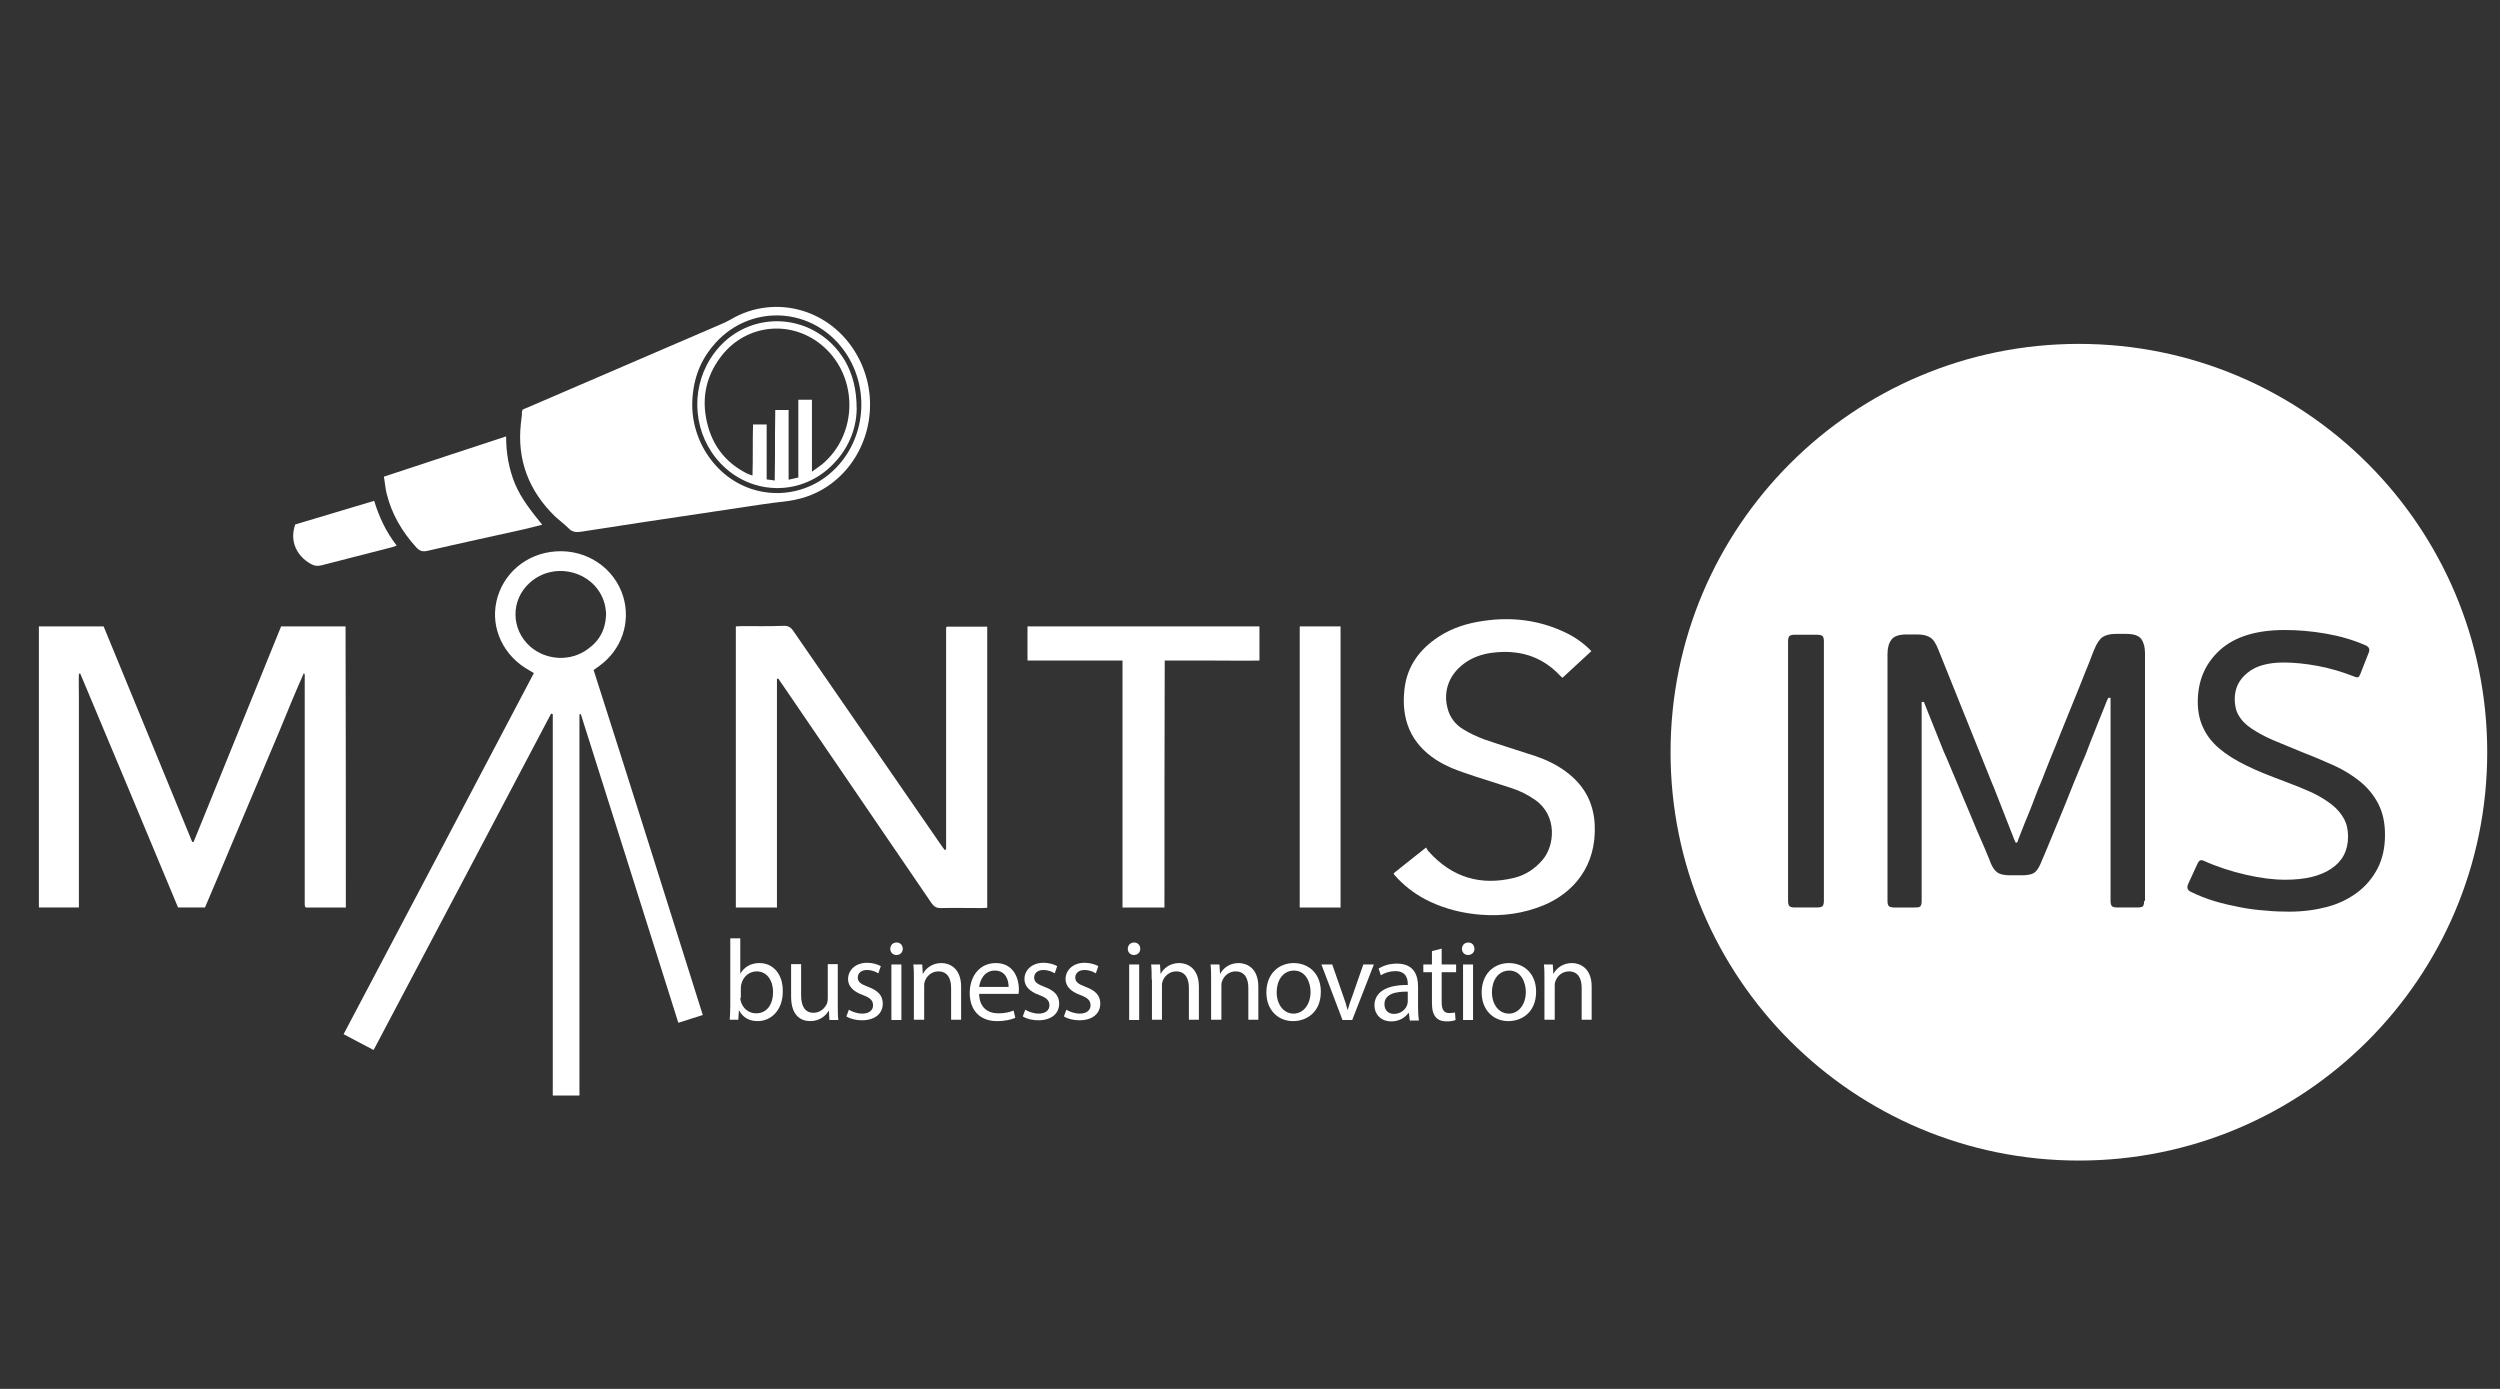 <?xml version="1.0" encoding="utf-8"?>
<!-- Generator: Adobe Illustrator 23.0.1, SVG Export Plug-In . SVG Version: 6.00 Build 0)  -->
<svg version="1.1" id="Layer_1" xmlns="http://www.w3.org/2000/svg" xmlns:xlink="http://www.w3.org/1999/xlink" x="0px" y="0px"
	 viewBox="0 0 90 50" style="enable-background:new 0 0 90 50;" xml:space="preserve">
<rect x="0" y="0" width="90" height="50" fill="#333333" stroke="none"/>
<style type="text/css">
	.st0{fill:#FFFFFF;}
</style>
<g>
	<path class="st0" d="M12.45,32.67c-0.49,0-0.97,0-1.44,0c-0.01-0.01-0.01-0.02-0.02-0.02c0-0.01-0.01-0.01-0.01-0.02
		c0-0.01,0-0.03-0.01-0.05c0-0.01,0-0.02,0-0.02c0-0.02,0-0.05,0-0.07c0-2.72,0-5.44,0-8.17c0-0.01,0-0.02,0-0.02
		c0-0.01,0-0.02,0-0.02c0-0.01-0.01-0.01-0.03-0.05c-0.32,0.71-0.6,1.41-0.89,2.11c-0.3,0.7-0.59,1.41-0.89,2.11
		c-0.3,0.7-0.59,1.41-0.89,2.11c-0.29,0.7-0.59,1.4-0.89,2.11c-0.32,0-0.64,0-0.97,0c-1.17-2.81-2.34-5.61-3.52-8.42
		c-0.02,0-0.04,0-0.05,0.01c-0.01,0.27,0,0.54,0,0.81c0,0.29,0,0.57,0,0.86c0,0.28,0,0.56,0,0.83c0,0.29,0,0.57,0,0.86
		c0,0.28,0,0.56,0,0.83c0,0.28,0,0.56,0,0.83c0,0.29,0,0.57,0,0.86c0,0.28,0,0.56,0,0.83c0,0.29,0,0.57,0,0.86c0,0.28,0,0.55,0,0.84
		c-0.49,0-0.95,0-1.44,0c0-3.37,0-6.74,0-10.12c0.77,0,1.54,0,2.33,0c1.06,2.58,2.13,5.17,3.19,7.76c0.02,0,0.03,0,0.05,0
		c1.05-2.59,2.1-5.17,3.15-7.76c0.78,0,1.54,0,2.32,0C12.45,25.91,12.45,29.28,12.45,32.67z"/>
	<path class="st0" d="M25.3,36.54c-0.3,0.1-0.58,0.18-0.88,0.28c-1.17-3.72-2.34-7.41-3.51-11.11c-0.02,0-0.03,0-0.05,0.01
		c0,4.57,0,9.13,0,13.72c-0.33,0-0.63,0-0.96,0c0-4.58,0-9.16,0-13.73c-0.02-0.01-0.04-0.01-0.06-0.02
		c-2.12,4.03-4.25,8.06-6.39,12.11c-0.36-0.19-0.71-0.37-1.08-0.57c2.29-4.34,4.57-8.66,6.85-13c-0.07-0.04-0.12-0.07-0.17-0.1
		c-0.92-0.51-1.39-1.5-1.18-2.47c0.22-1.01,1.08-1.74,2.14-1.81c1.11-0.08,2.12,0.6,2.43,1.64c0.27,0.92-0.06,1.9-0.86,2.48
		c-0.06,0.04-0.13,0.09-0.21,0.15C22.69,28.24,23.99,32.38,25.3,36.54z M21.82,22.08c-0.01-0.07-0.02-0.21-0.05-0.33
		c-0.3-1.16-1.79-1.59-2.7-0.77c-0.69,0.62-0.68,1.67,0.01,2.29c0.58,0.51,1.47,0.56,2.09,0.09C21.59,23.06,21.81,22.65,21.82,22.08
		z"/>
	<path class="st0" d="M27.97,24.44c0,2.74,0,5.48,0,8.23c-0.51,0-0.99,0-1.48,0c0-3.38,0-6.74,0-10.12c0.08,0,0.14-0.01,0.21-0.01
		c0.5,0,1,0.01,1.5-0.01c0.18-0.01,0.28,0.06,0.37,0.2c1.76,2.55,3.52,5.1,5.28,7.65c0.05,0.08,0.11,0.15,0.16,0.22
		c0.02,0,0.03-0.01,0.03-0.01c0.01,0,0.01-0.01,0.01-0.01c0-0.01,0-0.01,0.01-0.02c0-0.01,0-0.02,0-0.02c0-0.02,0-0.03,0-0.05
		c0-2.61,0-5.23,0-7.84c0-0.01,0-0.02,0-0.02c0-0.01,0-0.02,0-0.02c0-0.01,0-0.02,0-0.02c0-0.01,0.01-0.01,0.03-0.03
		c0.47,0,0.95,0,1.45,0c0,3.37,0,6.74,0,10.12c-0.07,0-0.14,0.01-0.2,0.01c-0.49,0-0.99-0.01-1.48,0c-0.15,0-0.23-0.05-0.32-0.17
		c-1.79-2.62-3.58-5.25-5.37-7.87c-0.05-0.07-0.1-0.14-0.15-0.22C28,24.43,27.98,24.44,27.97,24.44z"/>
	<path class="st0" d="M18.81,14.75c0.08-0.04,0.15-0.07,0.23-0.1c2.31-0.99,4.61-1.99,6.92-2.98c0.11-0.05,0.23-0.1,0.33-0.16
		c1.64-0.98,3.78-0.36,4.67,1.48c0.78,1.61,0.26,3.57-1.19,4.53c-0.48,0.32-1.01,0.48-1.58,0.54c-0.48,0.05-0.96,0.13-1.44,0.2
		c-1.18,0.18-2.36,0.35-3.54,0.53c-0.76,0.12-1.52,0.23-2.28,0.35c-0.18,0.03-0.33,0.02-0.46-0.12c-0.16-0.16-0.34-0.29-0.5-0.44
		c-0.93-0.91-1.36-2.02-1.22-3.32c0.01-0.11,0.03-0.23,0.04-0.34C18.78,14.86,18.79,14.81,18.81,14.75z M24.92,14.57
		c0,0.75,0.27,1.51,0.78,2.11c1.23,1.46,3.43,1.42,4.61-0.08c0.99-1.26,0.92-3.09-0.16-4.27c-1.24-1.35-3.33-1.29-4.49,0.13
		C25.16,13.06,24.93,13.75,24.92,14.57z"/>
	<path class="st0" d="M50.17,31.44c0.38-0.31,0.76-0.6,1.17-0.93c0.03,0.05,0.05,0.1,0.09,0.14c0.84,0.94,1.88,1.25,3.09,0.95
		c0.4-0.1,0.73-0.32,1-0.63c0.46-0.52,0.55-1.61-0.25-2.17c-0.27-0.19-0.55-0.33-0.86-0.43c-0.42-0.14-0.85-0.27-1.28-0.41
		c-0.3-0.1-0.6-0.2-0.89-0.32c-0.18-0.08-0.36-0.17-0.53-0.28c-0.93-0.6-1.27-1.47-1.15-2.54c0.09-0.83,0.54-1.44,1.22-1.89
		c0.5-0.33,1.06-0.5,1.64-0.58c0.96-0.14,1.89-0.04,2.78,0.35c0.4,0.17,0.76,0.4,1.09,0.74c-0.35,0.32-0.69,0.64-1.04,0.96
		c-0.04-0.03-0.07-0.06-0.1-0.09c-0.67-0.71-1.5-0.93-2.44-0.81c-0.37,0.05-0.72,0.17-1.02,0.4c-0.52,0.39-0.74,0.98-0.58,1.59
		c0.08,0.33,0.28,0.59,0.56,0.76c0.24,0.15,0.5,0.27,0.77,0.37c0.61,0.21,1.23,0.4,1.84,0.6c0.38,0.13,0.74,0.3,1.07,0.54
		c0.66,0.48,1.02,1.11,1.06,1.93c0.07,1.5-0.78,2.46-1.84,2.9c-0.73,0.3-1.48,0.4-2.26,0.34c-0.64-0.05-1.26-0.2-1.85-0.48
		c-0.42-0.2-0.8-0.47-1.12-0.8c-0.04-0.04-0.07-0.08-0.11-0.12C50.2,31.51,50.19,31.48,50.17,31.44z"/>
	<path class="st0" d="M41.92,32.67c-0.52,0-1.01,0-1.51,0c0-2.96,0-5.91,0-8.89c-1.15,0-2.28,0-3.42,0c0-0.42,0-0.82,0-1.23
		c2.78,0,5.56,0,8.35,0c0,0.4,0,0.8,0,1.23c-0.57,0.01-1.14,0-1.7,0c-0.56,0-1.12,0-1.71,0C41.92,26.75,41.92,29.7,41.92,32.67z"/>
	<path class="st0" d="M48.26,32.67c-0.49,0-0.97,0-1.47,0c0-3.38,0-6.74,0-10.12c0.49,0,0.97,0,1.47,0
		C48.26,25.91,48.26,29.28,48.26,32.67z"/>
	<path class="st0" d="M19.52,18.89c-0.24,0.06-0.43,0.11-0.64,0.16c-1.16,0.26-2.33,0.51-3.49,0.78c-0.17,0.04-0.28,0.01-0.4-0.12
		c-0.51-0.56-0.89-1.2-1.07-1.94c-0.05-0.19-0.06-0.39-0.1-0.61c1.47-0.49,2.92-0.96,4.4-1.45c0,0.61,0.1,1.17,0.32,1.71
		C18.77,17.96,19.13,18.41,19.52,18.89z"/>
	<path class="st0" d="M13.47,18.03c0.18,0.59,0.43,1.12,0.81,1.61c-0.07,0.03-0.12,0.05-0.17,0.06c-0.84,0.22-1.69,0.43-2.53,0.65
		c-0.15,0.04-0.28,0.02-0.41-0.06c-0.44-0.25-0.77-0.77-0.54-1.41C11.57,18.6,12.51,18.32,13.47,18.03z"/>
	<path class="st0" d="M30.84,14.73c-0.01,0.73-0.31,1.48-0.95,2.08c-1.14,1.07-2.89,1-3.96-0.14c-0.95-1.01-1.1-2.57-0.36-3.75
		c1.14-1.83,3.72-1.8,4.84,0.05C30.69,13.46,30.84,14,30.84,14.73z M29.23,16.98c0.15-0.11,0.26-0.18,0.36-0.26
		c1.29-1.07,1.32-3.11,0.07-4.23c-1.12-1-2.79-0.85-3.7,0.34c-0.59,0.77-0.73,1.63-0.46,2.56c0.22,0.75,0.69,1.3,1.38,1.65
		c0.06,0.03,0.12,0.05,0.21,0.08c0.02-0.63,0-1.24,0.02-1.84c0.18,0,0.32,0,0.49,0c0,0.67,0,1.32,0,1.98
		c0.1,0.01,0.18,0.02,0.29,0.04c0-0.31,0.01-0.59,0.01-0.87c0-0.28,0-0.56,0-0.83c0-0.28,0.01-0.56,0.01-0.84c0.18,0,0.32,0,0.48,0
		c0,0.84,0,1.66,0,2.51c0.12-0.03,0.22-0.05,0.35-0.08c0-0.94,0-1.87,0-2.8c0.18,0,0.33,0,0.49,0
		C29.23,15.25,29.23,16.08,29.23,16.98z"/>
	<g>
		<path class="st0" d="M26.27,36.72c0.01-0.14,0.02-0.34,0.02-0.52v-2.42h0.36v1.26h0.01c0.13-0.22,0.36-0.37,0.68-0.37
			c0.5,0,0.85,0.41,0.84,1.02c0,0.71-0.45,1.07-0.9,1.07c-0.29,0-0.52-0.11-0.67-0.38H26.6l-0.02,0.33H26.27z M26.65,35.92
			c0,0.05,0.01,0.09,0.02,0.13c0.07,0.25,0.28,0.43,0.55,0.43c0.38,0,0.61-0.31,0.61-0.77c0-0.4-0.21-0.74-0.59-0.74
			c-0.25,0-0.48,0.17-0.55,0.45c-0.01,0.04-0.02,0.09-0.02,0.15V35.92z"/>
		<path class="st0" d="M30.16,36.17c0,0.21,0,0.39,0.02,0.55h-0.32l-0.02-0.33h-0.01c-0.09,0.16-0.31,0.37-0.66,0.37
			c-0.31,0-0.69-0.17-0.69-0.88v-1.17h0.36v1.11c0,0.38,0.12,0.64,0.45,0.64c0.24,0,0.41-0.17,0.48-0.33
			c0.02-0.05,0.03-0.12,0.03-0.19v-1.23h0.36V36.17z"/>
		<path class="st0" d="M30.56,36.35c0.11,0.07,0.3,0.14,0.48,0.14c0.26,0,0.39-0.13,0.39-0.3c0-0.17-0.1-0.27-0.37-0.37
			c-0.36-0.13-0.53-0.33-0.53-0.57c0-0.32,0.26-0.59,0.69-0.59c0.2,0,0.38,0.06,0.49,0.12l-0.09,0.26
			c-0.08-0.05-0.22-0.12-0.41-0.12c-0.21,0-0.33,0.12-0.33,0.27c0,0.17,0.12,0.24,0.38,0.34c0.35,0.13,0.52,0.31,0.52,0.6
			c0,0.35-0.27,0.6-0.75,0.6c-0.22,0-0.42-0.05-0.56-0.14L30.56,36.35z"/>
		<path class="st0" d="M32.5,34.16c0,0.12-0.09,0.22-0.23,0.22c-0.13,0-0.22-0.1-0.22-0.22c0-0.13,0.09-0.23,0.23-0.23
			C32.41,33.93,32.5,34.03,32.5,34.16z M32.09,36.72v-2h0.36v2H32.09z"/>
		<path class="st0" d="M32.9,35.26c0-0.21,0-0.38-0.02-0.54h0.32l0.02,0.33h0.01c0.1-0.19,0.33-0.38,0.66-0.38
			c0.28,0,0.71,0.17,0.71,0.85v1.19h-0.36v-1.15c0-0.32-0.12-0.59-0.46-0.59c-0.24,0-0.43,0.17-0.49,0.37
			c-0.02,0.05-0.02,0.11-0.02,0.17v1.2H32.9V35.26z"/>
		<path class="st0" d="M35.25,35.79c0.01,0.49,0.32,0.69,0.69,0.69c0.26,0,0.42-0.05,0.55-0.1l0.06,0.26
			c-0.13,0.06-0.35,0.12-0.66,0.12c-0.62,0-0.98-0.4-0.98-1.01s0.36-1.08,0.94-1.08c0.65,0,0.83,0.57,0.83,0.94
			c0,0.07-0.01,0.13-0.01,0.17H35.25z M36.31,35.53c0-0.23-0.09-0.59-0.5-0.59c-0.37,0-0.53,0.34-0.56,0.59H36.31z"/>
		<path class="st0" d="M36.91,36.35c0.11,0.07,0.3,0.14,0.48,0.14c0.26,0,0.39-0.13,0.39-0.3c0-0.17-0.1-0.27-0.37-0.37
			c-0.36-0.13-0.53-0.33-0.53-0.57c0-0.32,0.26-0.59,0.69-0.59c0.2,0,0.38,0.06,0.49,0.12l-0.09,0.26
			c-0.08-0.05-0.22-0.12-0.41-0.12c-0.21,0-0.33,0.12-0.33,0.27c0,0.17,0.12,0.24,0.38,0.34c0.35,0.13,0.52,0.31,0.52,0.6
			c0,0.35-0.27,0.6-0.75,0.6c-0.22,0-0.42-0.05-0.56-0.14L36.91,36.35z"/>
		<path class="st0" d="M38.39,36.35c0.11,0.07,0.3,0.14,0.48,0.14c0.26,0,0.39-0.13,0.39-0.3c0-0.17-0.1-0.27-0.37-0.37
			c-0.36-0.13-0.53-0.33-0.53-0.57c0-0.32,0.26-0.59,0.69-0.59c0.2,0,0.38,0.06,0.49,0.12l-0.09,0.26
			c-0.08-0.05-0.22-0.12-0.41-0.12c-0.21,0-0.33,0.12-0.33,0.27c0,0.17,0.12,0.24,0.38,0.34c0.35,0.13,0.52,0.31,0.52,0.6
			c0,0.35-0.27,0.6-0.75,0.6c-0.22,0-0.42-0.05-0.56-0.14L38.39,36.35z"/>
		<path class="st0" d="M41.05,34.16c0,0.12-0.09,0.22-0.23,0.22c-0.13,0-0.22-0.1-0.22-0.22c0-0.13,0.09-0.23,0.23-0.23
			C40.96,33.93,41.05,34.03,41.05,34.16z M40.65,36.72v-2h0.36v2H40.65z"/>
		<path class="st0" d="M41.46,35.26c0-0.21,0-0.38-0.02-0.54h0.32l0.02,0.33h0.01c0.1-0.19,0.33-0.38,0.66-0.38
			c0.28,0,0.71,0.17,0.71,0.85v1.19H42.8v-1.15c0-0.32-0.12-0.59-0.46-0.59c-0.24,0-0.43,0.17-0.49,0.37
			c-0.02,0.05-0.02,0.11-0.02,0.17v1.2h-0.36V35.26z"/>
		<path class="st0" d="M43.6,35.26c0-0.21,0-0.38-0.02-0.54h0.32l0.02,0.33h0.01c0.1-0.19,0.33-0.38,0.66-0.38
			c0.28,0,0.71,0.17,0.71,0.85v1.19h-0.36v-1.15c0-0.32-0.12-0.59-0.46-0.59c-0.24,0-0.43,0.17-0.49,0.37
			c-0.02,0.05-0.02,0.11-0.02,0.17v1.2H43.6V35.26z"/>
		<path class="st0" d="M47.55,35.7c0,0.74-0.51,1.06-1,1.06c-0.54,0-0.96-0.4-0.96-1.03c0-0.67,0.44-1.06,0.99-1.06
			C47.16,34.68,47.55,35.09,47.55,35.7z M45.96,35.72c0,0.44,0.25,0.77,0.61,0.77c0.35,0,0.61-0.33,0.61-0.78
			c0-0.34-0.17-0.77-0.6-0.77C46.15,34.95,45.96,35.34,45.96,35.72z"/>
		<path class="st0" d="M47.96,34.72l0.39,1.12c0.07,0.18,0.12,0.35,0.16,0.51h0.01c0.05-0.17,0.1-0.33,0.17-0.51l0.39-1.12h0.38
			l-0.78,2h-0.35l-0.76-2H47.96z"/>
		<path class="st0" d="M50.75,36.72l-0.03-0.25H50.7c-0.11,0.16-0.33,0.3-0.61,0.3c-0.4,0-0.61-0.28-0.61-0.57
			c0-0.48,0.43-0.75,1.2-0.74v-0.04c0-0.17-0.05-0.46-0.45-0.46c-0.19,0-0.38,0.06-0.52,0.15l-0.08-0.24
			c0.17-0.11,0.4-0.18,0.66-0.18c0.61,0,0.76,0.42,0.76,0.82v0.75c0,0.17,0.01,0.34,0.03,0.48H50.75z M50.69,35.7
			c-0.4-0.01-0.85,0.06-0.85,0.45c0,0.24,0.16,0.35,0.34,0.35c0.26,0,0.43-0.17,0.48-0.33c0.01-0.04,0.02-0.08,0.02-0.12V35.7z"/>
		<path class="st0" d="M51.9,34.15v0.57h0.52V35H51.9v1.08c0,0.25,0.07,0.39,0.27,0.39c0.09,0,0.17-0.01,0.21-0.02l0.02,0.27
			c-0.07,0.03-0.18,0.05-0.32,0.05c-0.17,0-0.31-0.05-0.39-0.15c-0.1-0.11-0.14-0.28-0.14-0.52V35h-0.31v-0.28h0.31v-0.48
			L51.9,34.15z"/>
		<path class="st0" d="M53.08,34.16c0,0.12-0.09,0.22-0.23,0.22c-0.13,0-0.22-0.1-0.22-0.22c0-0.13,0.09-0.23,0.23-0.23
			C52.99,33.93,53.08,34.03,53.08,34.16z M52.67,36.72v-2h0.36v2H52.67z"/>
		<path class="st0" d="M55.3,35.7c0,0.74-0.51,1.06-1,1.06c-0.54,0-0.96-0.4-0.96-1.03c0-0.67,0.44-1.06,0.99-1.06
			C54.91,34.68,55.3,35.09,55.3,35.7z M53.71,35.72c0,0.44,0.25,0.77,0.61,0.77c0.35,0,0.61-0.33,0.61-0.78
			c0-0.34-0.17-0.77-0.6-0.77C53.9,34.95,53.71,35.34,53.71,35.72z"/>
		<path class="st0" d="M55.6,35.26c0-0.21,0-0.38-0.02-0.54h0.32l0.02,0.33h0.01c0.1-0.19,0.33-0.38,0.66-0.38
			c0.28,0,0.71,0.17,0.71,0.85v1.19h-0.36v-1.15c0-0.32-0.12-0.59-0.46-0.59c-0.24,0-0.43,0.17-0.49,0.37
			c-0.02,0.05-0.02,0.11-0.02,0.17v1.2H55.6V35.26z"/>
	</g>
	<path class="st0" d="M74.84,12.38c-8.12,0-14.7,6.58-14.7,14.7s6.58,14.7,14.7,14.7s14.7-6.58,14.7-14.7S82.96,12.38,74.84,12.38z
		 M65.66,32.43c0,0.1-0.02,0.17-0.06,0.2s-0.11,0.04-0.21,0.04h-0.76c-0.09,0-0.16-0.01-0.2-0.04s-0.06-0.09-0.06-0.2v-9.34
		c0-0.1,0.02-0.17,0.06-0.2c0.04-0.03,0.11-0.04,0.2-0.04h0.76c0.1,0,0.17,0.01,0.21,0.04c0.04,0.03,0.06,0.09,0.06,0.2V32.43z
		 M77.19,32.43c0,0.1-0.02,0.17-0.05,0.2c-0.04,0.03-0.11,0.04-0.21,0.04h-0.69c-0.09,0-0.16-0.01-0.2-0.04
		c-0.04-0.03-0.06-0.09-0.06-0.2v-7.31H75.9c-0.02,0.03-0.07,0.14-0.14,0.33c-0.08,0.19-0.16,0.4-0.25,0.62s-0.17,0.43-0.25,0.63
		s-0.12,0.31-0.13,0.34c-0.03,0.08-0.08,0.21-0.17,0.41c-0.08,0.2-0.18,0.43-0.29,0.7c-0.11,0.27-0.22,0.55-0.34,0.85
		c-0.12,0.3-0.24,0.58-0.35,0.85s-0.21,0.5-0.29,0.7c-0.08,0.2-0.14,0.33-0.17,0.4c-0.08,0.21-0.16,0.36-0.25,0.44
		c-0.09,0.08-0.25,0.12-0.46,0.12h-0.46c-0.22,0-0.37-0.04-0.47-0.12c-0.1-0.08-0.19-0.23-0.26-0.44c-0.03-0.08-0.09-0.21-0.17-0.41
		c-0.09-0.2-0.19-0.43-0.3-0.69c-0.11-0.26-0.22-0.54-0.35-0.84c-0.13-0.3-0.24-0.58-0.35-0.84c-0.11-0.26-0.21-0.49-0.29-0.69
		s-0.15-0.34-0.18-0.41l-0.72-1.8h-0.08v7.17c0,0.1-0.02,0.17-0.06,0.2S69,32.67,68.9,32.67h-0.69c-0.09,0-0.16-0.01-0.2-0.04
		s-0.06-0.09-0.06-0.2v-8.89c0-0.22,0.05-0.39,0.14-0.51c0.09-0.13,0.28-0.19,0.55-0.19h0.38c0.21,0,0.36,0.04,0.47,0.11
		c0.11,0.07,0.21,0.22,0.3,0.46l1.93,4.8c0.02,0.04,0.07,0.16,0.15,0.37c0.08,0.21,0.17,0.44,0.27,0.69
		c0.1,0.25,0.19,0.48,0.27,0.69c0.08,0.21,0.13,0.33,0.15,0.37h0.06c0.01-0.04,0.06-0.16,0.14-0.37c0.08-0.21,0.17-0.43,0.27-0.67
		s0.18-0.46,0.26-0.67c0.08-0.21,0.13-0.33,0.15-0.37c0.04-0.09,0.11-0.27,0.21-0.53c0.1-0.26,0.22-0.55,0.36-0.89
		c0.13-0.34,0.28-0.69,0.43-1.07c0.15-0.38,0.3-0.73,0.43-1.06c0.13-0.33,0.24-0.61,0.34-0.85c0.09-0.24,0.15-0.39,0.18-0.46
		c0.09-0.23,0.2-0.39,0.31-0.46c0.11-0.07,0.27-0.11,0.46-0.11h0.38c0.28,0,0.46,0.06,0.55,0.19c0.09,0.13,0.13,0.3,0.13,0.51V32.43
		z M84.86,32.13c-0.31,0.23-0.67,0.41-1.09,0.52s-0.87,0.17-1.36,0.17c-0.27,0-0.56-0.01-0.86-0.04c-0.3-0.02-0.6-0.06-0.91-0.12
		s-0.62-0.13-0.92-0.22c-0.3-0.09-0.6-0.21-0.88-0.35c-0.1-0.06-0.12-0.15-0.06-0.28l0.34-0.74c0.05-0.1,0.12-0.13,0.22-0.08
		c0.49,0.22,0.99,0.38,1.51,0.5c0.52,0.12,0.99,0.18,1.42,0.18c0.71,0,1.26-0.13,1.66-0.4s0.6-0.65,0.6-1.16
		c0-0.24-0.05-0.46-0.15-0.64c-0.1-0.18-0.24-0.35-0.43-0.5s-0.43-0.3-0.72-0.44c-0.29-0.13-0.63-0.27-1.01-0.41
		c-0.51-0.19-0.97-0.37-1.35-0.56c-0.39-0.19-0.71-0.39-0.97-0.61c-0.26-0.22-0.45-0.46-0.58-0.74c-0.13-0.27-0.2-0.58-0.2-0.94
		c0-0.77,0.27-1.39,0.8-1.87c0.53-0.48,1.31-0.72,2.33-0.72c0.47,0,0.96,0.04,1.48,0.13c0.52,0.09,1,0.23,1.45,0.43
		c0.1,0.05,0.14,0.13,0.1,0.24l-0.31,0.79c-0.03,0.07-0.05,0.1-0.08,0.11c-0.02,0.01-0.06,0-0.1-0.01c-0.48-0.19-0.93-0.32-1.37-0.4
		c-0.43-0.08-0.84-0.12-1.21-0.12c-0.56,0-1,0.12-1.3,0.37c-0.31,0.25-0.46,0.56-0.46,0.95c0,0.23,0.05,0.44,0.15,0.6
		c0.1,0.17,0.25,0.32,0.46,0.46s0.46,0.28,0.76,0.41c0.31,0.13,0.67,0.28,1.09,0.45c0.39,0.15,0.76,0.31,1.12,0.47
		c0.35,0.16,0.67,0.36,0.94,0.58c0.27,0.22,0.49,0.49,0.65,0.8s0.24,0.68,0.24,1.11c0,0.47-0.09,0.87-0.27,1.22
		C85.41,31.61,85.17,31.9,84.86,32.13z"/>
</g>
</svg>
